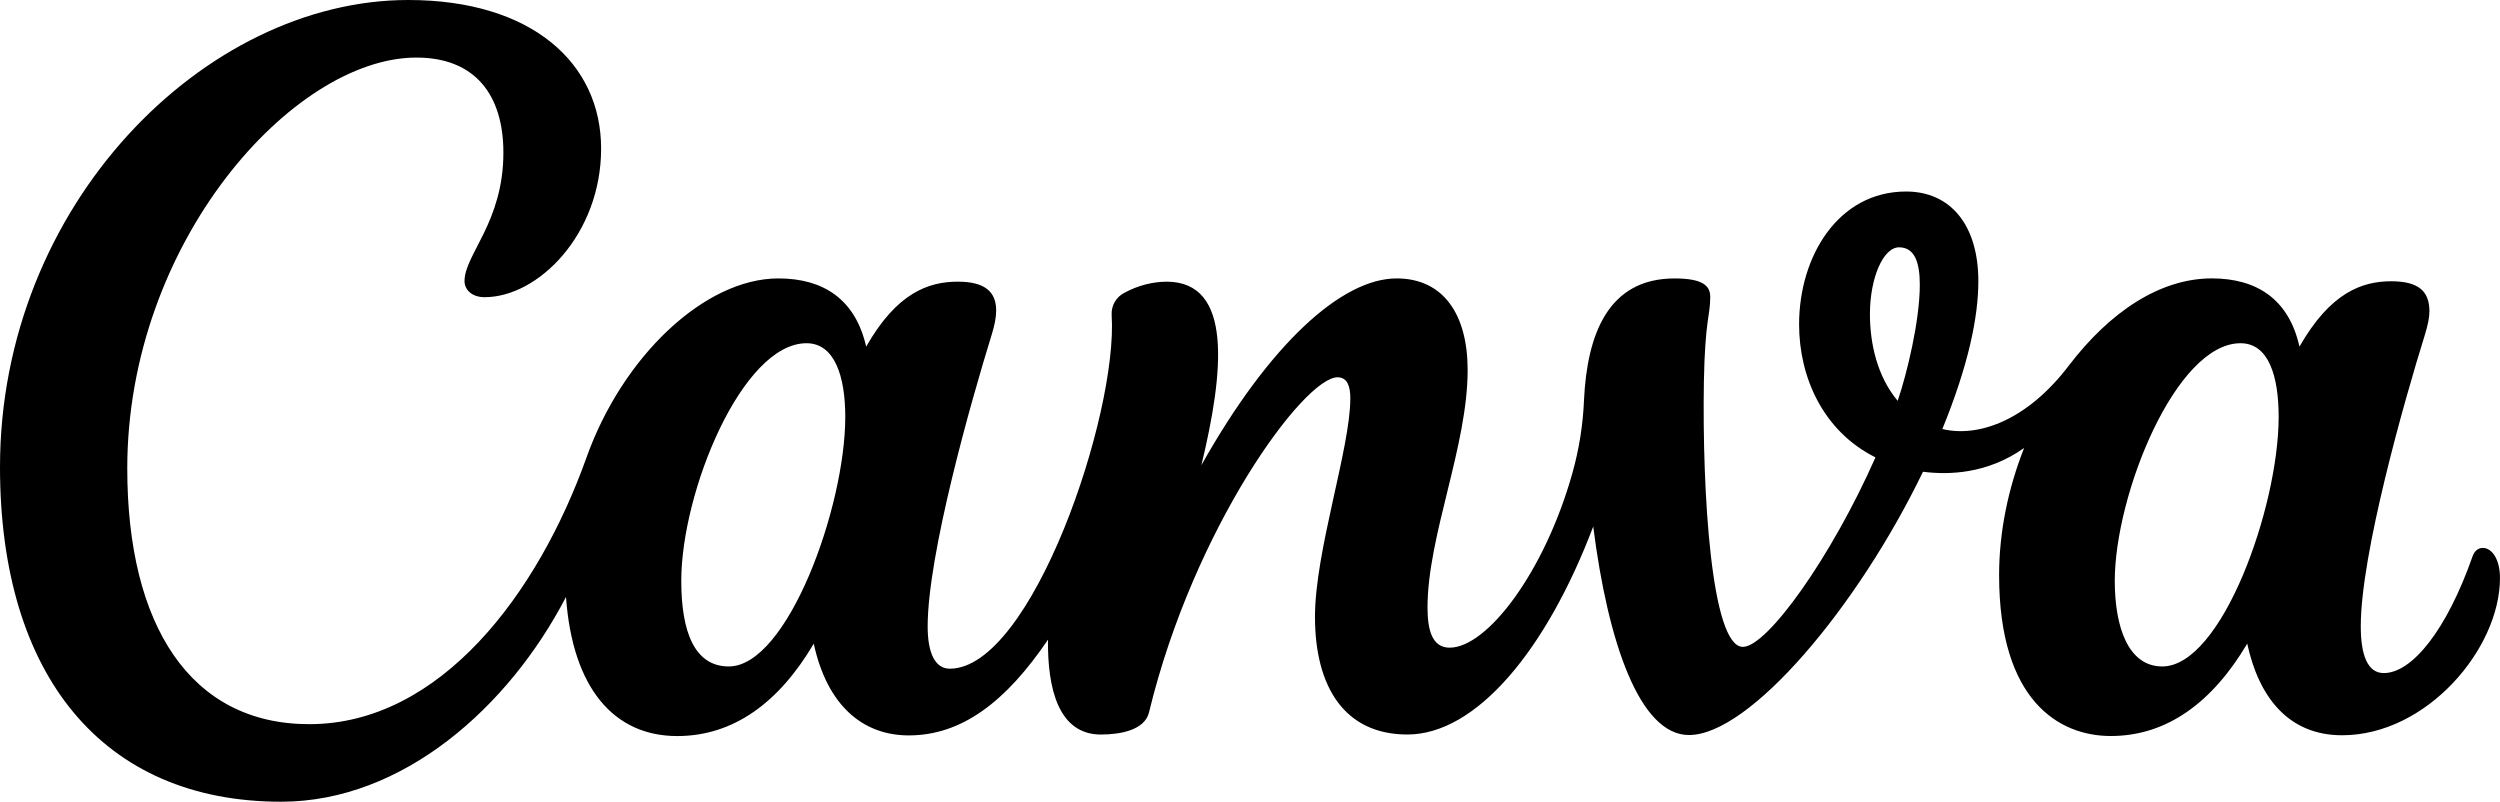 <?xml version="1.0" encoding="UTF-8"?>
<svg id="Layer_1" data-name="Layer 1" xmlns="http://www.w3.org/2000/svg" viewBox="0 0 1000 320.7">
  <path d="m993.06,219.18c-1.7,0-3.25,1.1-4.05,3.4-10.26,29.25-24.1,46.65-35.5,46.65-6.54,0-9.2-7.3-9.2-18.74,0-28.64,17.16-89.4,25.8-117.09,1-3.35,1.66-6.35,1.66-8.9,0-8.05-4.4-11.99-15.29-11.99-11.75,0-24.4,4.6-36.69,26.15-4.24-19-17.1-27.3-35.05-27.3-20.74,0-40.8,13.35-57.3,35-16.5,21.65-35.9,28.75-50.5,25.25,10.5-25.7,14.4-44.9,14.4-59.15,0-22.35-11.05-35.85-28.9-35.85-27.15,0-42.8,25.91-42.8,53.15,0,21.04,9.54,42.71,30.55,53.19-17.59,39.8-43.29,75.8-53.04,75.8-12.6,0-16.29-61.66-15.6-105.74.45-25.3,2.55-26.6,2.55-34.24,0-4.4-2.85-7.39-14.29-7.39-26.7,0-34.96,22.61-36.2,48.55-.4,9.86-1.94,19.65-4.6,29.15-11.15,39.8-34.15,69.99-49.15,69.99-6.96,0-8.85-6.96-8.85-16.05,0-28.64,16.05-64.45,16.05-95,0-22.45-9.84-36.65-28.4-36.65-21.85,0-50.76,26-78.1,74.7,9-37.3,12.71-73.4-13.95-73.4-5.78.08-11.46,1.56-16.55,4.3-3.51,1.63-5.64,5.24-5.39,9.11,2.55,39.69-32,141.4-64.75,141.4-5.96,0-8.85-6.45-8.85-16.85,0-28.7,17.1-89.3,25.7-117.05,1.1-3.6,1.7-6.7,1.7-9.41,0-7.6-4.7-11.5-15.35-11.5-11.71,0-24.4,4.45-36.65,26-4.3-19-17.16-27.3-35.11-27.3-29.45,0-62.35,31.15-76.8,71.75-19.35,54.19-58.36,106.55-110.85,106.55-47.65,0-72.8-39.65-72.8-102.29,0-90.45,66.39-164.35,115.64-164.35,23.55,0,34.81,15.01,34.81,38,0,27.85-15.55,40.8-15.55,51.4,0,3.25,2.7,6.45,8.05,6.45,21.4,0,46.59-25.15,46.59-59.45S212.56,0,163.31,0C81.91,0,0,81.91,0,186.84c0,83.49,41.2,133.85,112.45,133.85,48.59,0,91.05-37.8,113.95-81.91,2.6,36.54,19.2,55.64,44.5,55.64,22.5,0,40.71-13.4,54.6-36.95,5.35,24.65,19.55,36.69,38,36.69,21.15,0,38.84-13.4,55.7-38.3-.25,19.55,4.2,37.95,21.15,37.95,8,0,17.55-1.85,19.25-8.85,17.85-73.8,61.94-134.05,75.44-134.05,4,0,5.09,3.85,5.09,8.39,0,20.05-14.14,61.15-14.14,87.4,0,28.36,12.05,47.1,36.95,47.1,27.6,0,55.64-33.81,74.35-83.19,5.85,46.16,18.5,83.4,38.3,83.4,24.3,0,67.45-51.15,93.6-105.31,10.26,1.3,25.65.94,40.45-9.5-6.3,15.95-10,33.39-10,50.85,0,50.25,24,64.35,44.65,64.35,22.46,0,40.65-13.4,54.6-36.95,4.6,21.25,16.35,36.65,37.95,36.65,33.81,0,63.15-34.55,63.15-62.9,0-7.5-3.2-12.05-6.94-12.05Zm-701.55,47.4c-13.65,0-19-13.75-19-34.24,0-35.6,24.34-95.05,50.1-95.05,11.25,0,15.5,13.25,15.5,29.45.01,36.13-23.14,99.84-46.59,99.84Zm467.56-106.25c-8.15-9.69-11.1-22.89-11.1-34.65,0-14.5,5.3-26.75,11.65-26.75s8.3,6.24,8.3,14.95c0,14.55-5.2,35.8-8.85,46.46Zm105.84,106.25c-13.65,0-19-15.8-19-34.24,0-34.35,24.34-95.05,50.3-95.05,11.25,0,15.25,13.14,15.25,29.45,0,36.13-22.76,99.84-46.55,99.84Z"/>
</svg>
